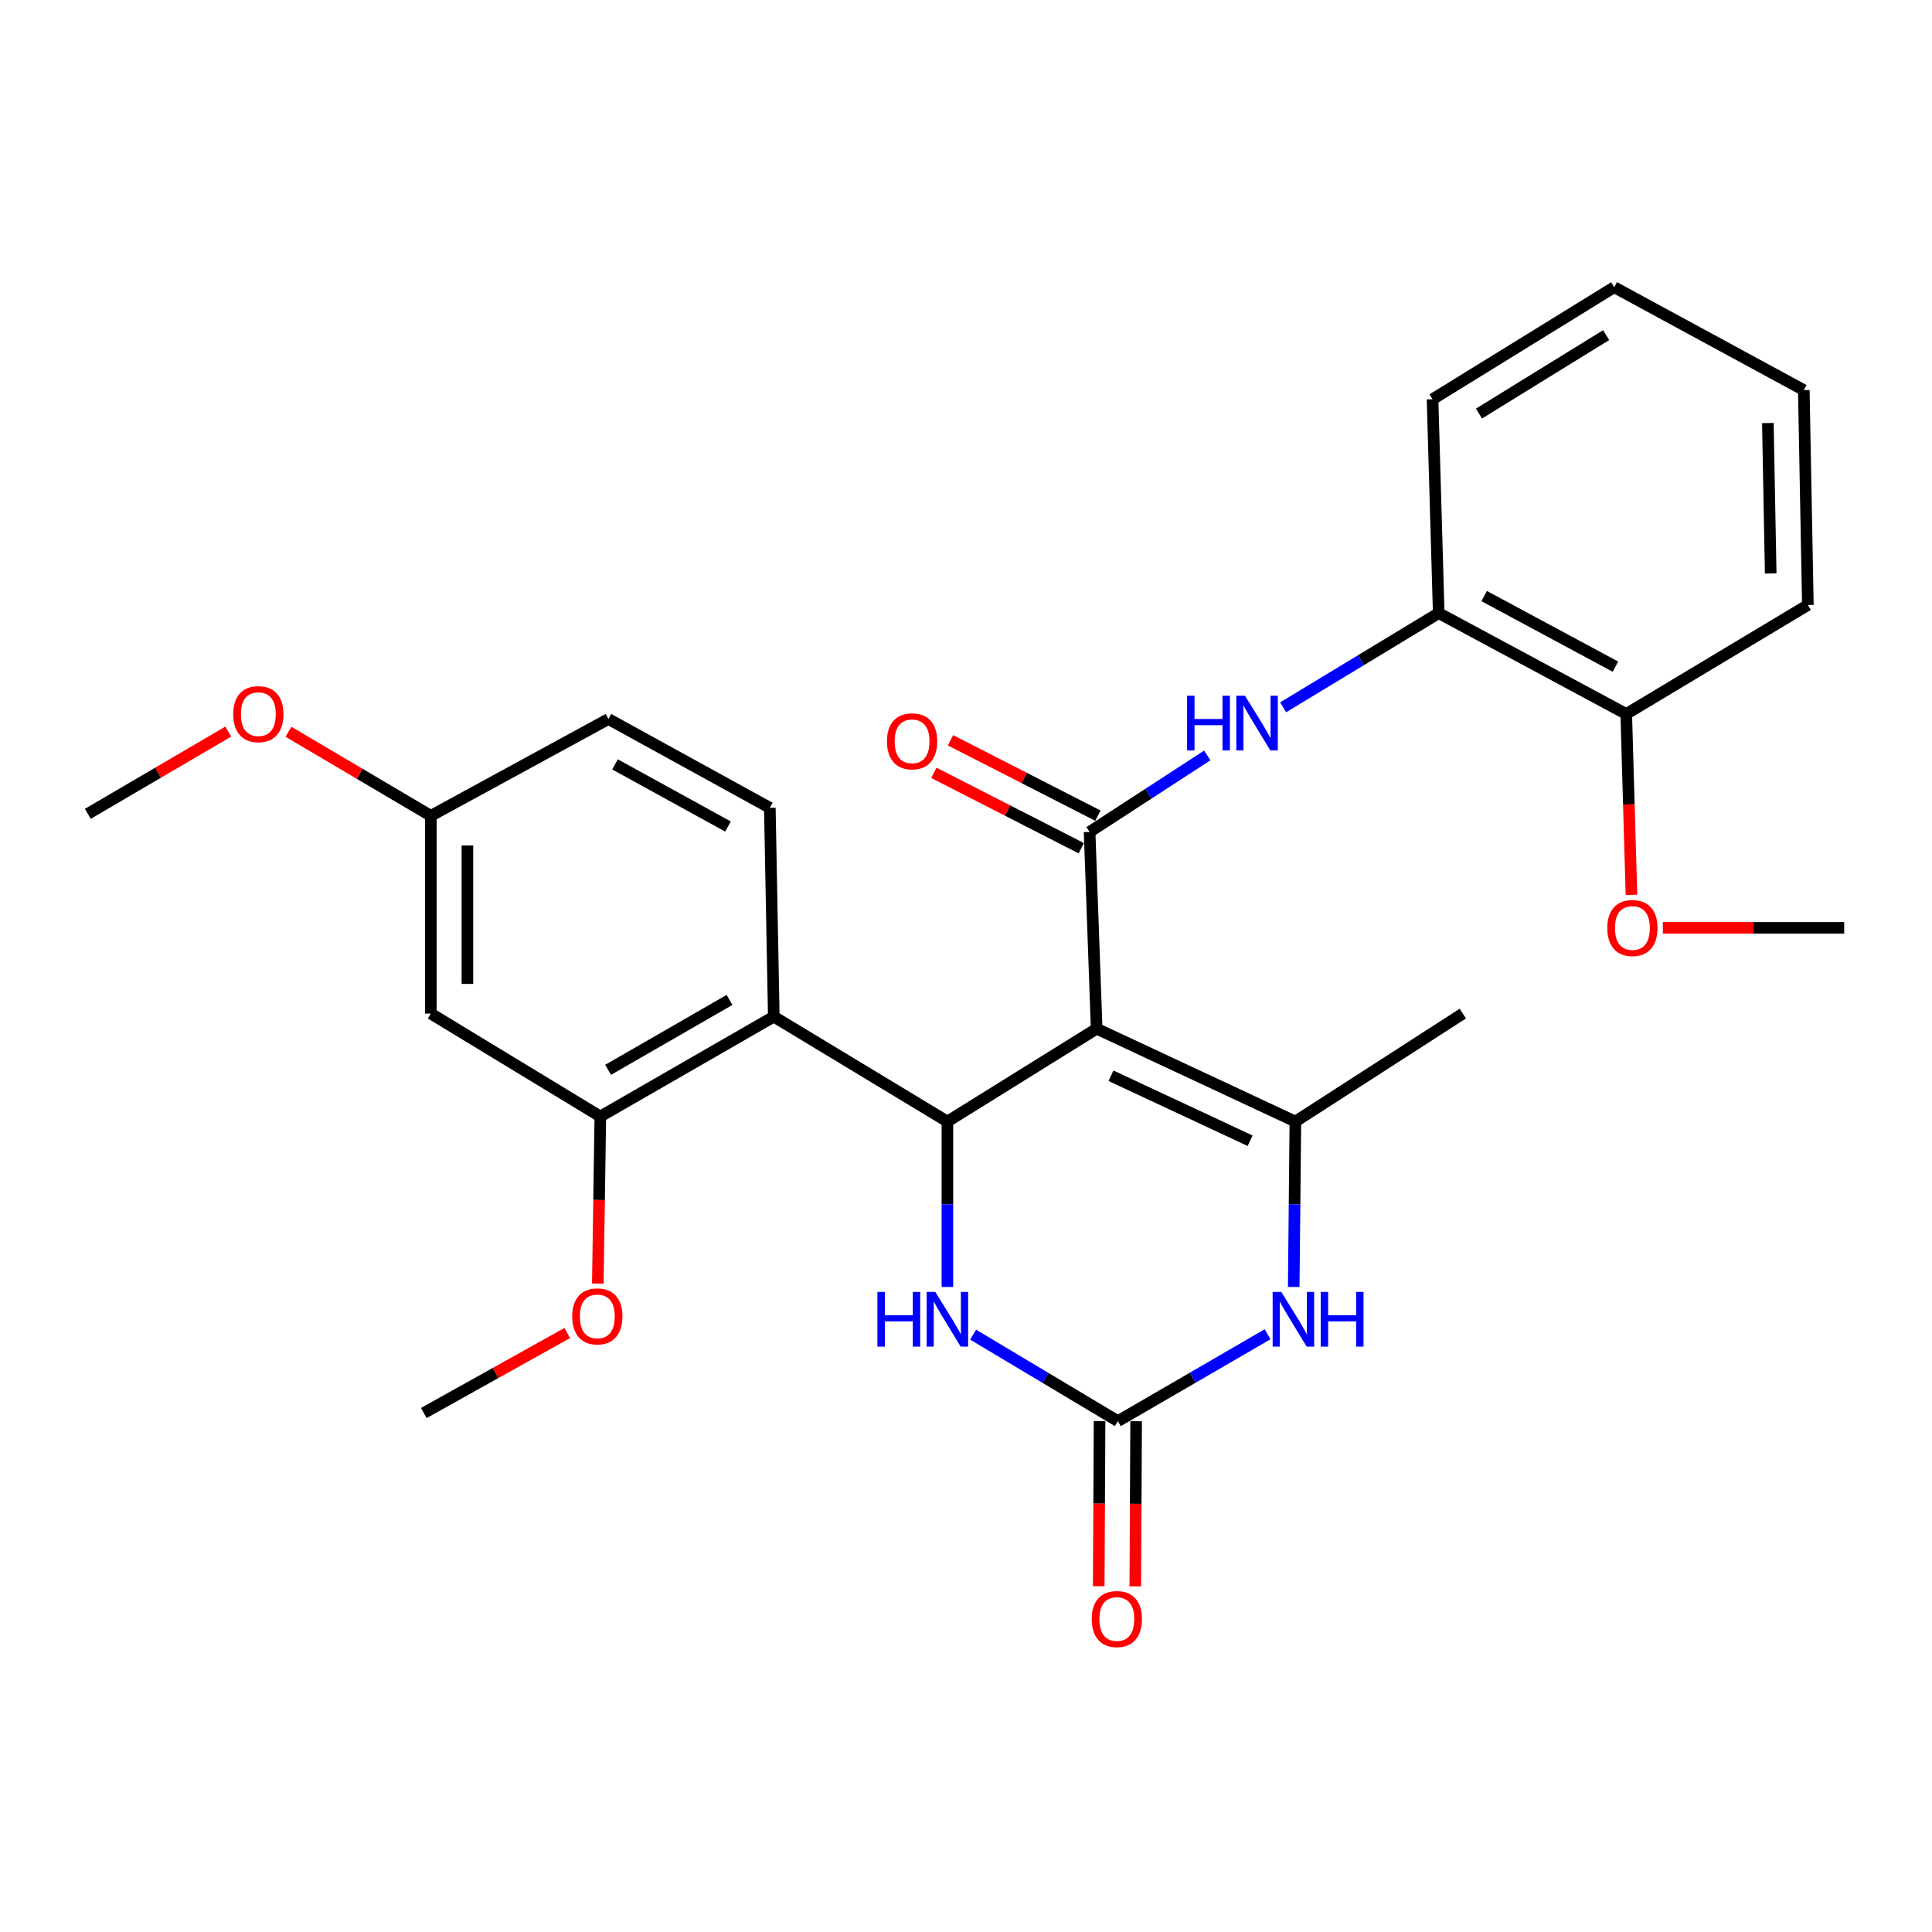 <?xml version='1.0' encoding='iso-8859-1'?>
<svg version='1.1' baseProfile='full'
              xmlns='http://www.w3.org/2000/svg'
                      xmlns:rdkit='http://www.rdkit.org/xml'
                      xmlns:xlink='http://www.w3.org/1999/xlink'
                  xml:space='preserve'
width='1000px' height='1000px' viewBox='0 0 1000 1000'>
<!-- END OF HEADER -->
<rect style='opacity:1.0;fill:#FFFFFF;stroke:none' width='1000' height='1000' x='0' y='0'> </rect>
<path class='bond-0' d='M 567.632,532.453 L 490.37,580.51' style='fill:none;fill-rule:evenodd;stroke:#000000;stroke-width:6px;stroke-linecap:butt;stroke-linejoin:miter;stroke-opacity:1' />
<path class='bond-1' d='M 567.632,532.453 L 563.974,430.61' style='fill:none;fill-rule:evenodd;stroke:#000000;stroke-width:6px;stroke-linecap:butt;stroke-linejoin:miter;stroke-opacity:1' />
<path class='bond-2' d='M 567.632,532.453 L 670.485,580.51' style='fill:none;fill-rule:evenodd;stroke:#000000;stroke-width:6px;stroke-linecap:butt;stroke-linejoin:miter;stroke-opacity:1' />
<path class='bond-2' d='M 575.05,556.807 L 647.046,590.446' style='fill:none;fill-rule:evenodd;stroke:#000000;stroke-width:6px;stroke-linecap:butt;stroke-linejoin:miter;stroke-opacity:1' />
<path class='bond-5' d='M 490.37,580.51 L 490.37,623.324' style='fill:none;fill-rule:evenodd;stroke:#000000;stroke-width:6px;stroke-linecap:butt;stroke-linejoin:miter;stroke-opacity:1' />
<path class='bond-5' d='M 490.37,623.324 L 490.37,666.139' style='fill:none;fill-rule:evenodd;stroke:#0000FF;stroke-width:6px;stroke-linecap:butt;stroke-linejoin:miter;stroke-opacity:1' />
<path class='bond-6' d='M 490.37,580.51 L 400.512,526.208' style='fill:none;fill-rule:evenodd;stroke:#000000;stroke-width:6px;stroke-linecap:butt;stroke-linejoin:miter;stroke-opacity:1' />
<path class='bond-7' d='M 563.974,430.61 L 594.434,410.812' style='fill:none;fill-rule:evenodd;stroke:#000000;stroke-width:6px;stroke-linecap:butt;stroke-linejoin:miter;stroke-opacity:1' />
<path class='bond-7' d='M 594.434,410.812 L 624.894,391.014' style='fill:none;fill-rule:evenodd;stroke:#0000FF;stroke-width:6px;stroke-linecap:butt;stroke-linejoin:miter;stroke-opacity:1' />
<path class='bond-12' d='M 568.282,422.186 L 530.128,402.677' style='fill:none;fill-rule:evenodd;stroke:#000000;stroke-width:6px;stroke-linecap:butt;stroke-linejoin:miter;stroke-opacity:1' />
<path class='bond-12' d='M 530.128,402.677 L 491.975,383.168' style='fill:none;fill-rule:evenodd;stroke:#FF0000;stroke-width:6px;stroke-linecap:butt;stroke-linejoin:miter;stroke-opacity:1' />
<path class='bond-12' d='M 559.666,439.035 L 521.513,419.526' style='fill:none;fill-rule:evenodd;stroke:#000000;stroke-width:6px;stroke-linecap:butt;stroke-linejoin:miter;stroke-opacity:1' />
<path class='bond-12' d='M 521.513,419.526 L 483.359,400.017' style='fill:none;fill-rule:evenodd;stroke:#FF0000;stroke-width:6px;stroke-linecap:butt;stroke-linejoin:miter;stroke-opacity:1' />
<path class='bond-4' d='M 670.485,580.51 L 670.058,623.324' style='fill:none;fill-rule:evenodd;stroke:#000000;stroke-width:6px;stroke-linecap:butt;stroke-linejoin:miter;stroke-opacity:1' />
<path class='bond-4' d='M 670.058,623.324 L 669.632,666.139' style='fill:none;fill-rule:evenodd;stroke:#0000FF;stroke-width:6px;stroke-linecap:butt;stroke-linejoin:miter;stroke-opacity:1' />
<path class='bond-18' d='M 670.485,580.51 L 757.157,524.631' style='fill:none;fill-rule:evenodd;stroke:#000000;stroke-width:6px;stroke-linecap:butt;stroke-linejoin:miter;stroke-opacity:1' />
<path class='bond-3' d='M 578.598,735.582 L 617.348,713.098' style='fill:none;fill-rule:evenodd;stroke:#000000;stroke-width:6px;stroke-linecap:butt;stroke-linejoin:miter;stroke-opacity:1' />
<path class='bond-3' d='M 617.348,713.098 L 656.099,690.613' style='fill:none;fill-rule:evenodd;stroke:#0000FF;stroke-width:6px;stroke-linecap:butt;stroke-linejoin:miter;stroke-opacity:1' />
<path class='bond-13' d='M 569.136,735.533 L 568.917,778.268' style='fill:none;fill-rule:evenodd;stroke:#000000;stroke-width:6px;stroke-linecap:butt;stroke-linejoin:miter;stroke-opacity:1' />
<path class='bond-13' d='M 568.917,778.268 L 568.697,821.002' style='fill:none;fill-rule:evenodd;stroke:#FF0000;stroke-width:6px;stroke-linecap:butt;stroke-linejoin:miter;stroke-opacity:1' />
<path class='bond-13' d='M 588.06,735.631 L 587.84,778.365' style='fill:none;fill-rule:evenodd;stroke:#000000;stroke-width:6px;stroke-linecap:butt;stroke-linejoin:miter;stroke-opacity:1' />
<path class='bond-13' d='M 587.84,778.365 L 587.621,821.099' style='fill:none;fill-rule:evenodd;stroke:#FF0000;stroke-width:6px;stroke-linecap:butt;stroke-linejoin:miter;stroke-opacity:1' />
<path class='bond-28' d='M 578.598,735.582 L 541.139,713.197' style='fill:none;fill-rule:evenodd;stroke:#000000;stroke-width:6px;stroke-linecap:butt;stroke-linejoin:miter;stroke-opacity:1' />
<path class='bond-28' d='M 541.139,713.197 L 503.679,690.811' style='fill:none;fill-rule:evenodd;stroke:#0000FF;stroke-width:6px;stroke-linecap:butt;stroke-linejoin:miter;stroke-opacity:1' />
<path class='bond-8' d='M 400.512,526.208 L 310.728,577.892' style='fill:none;fill-rule:evenodd;stroke:#000000;stroke-width:6px;stroke-linecap:butt;stroke-linejoin:miter;stroke-opacity:1' />
<path class='bond-8' d='M 377.603,517.56 L 314.754,553.739' style='fill:none;fill-rule:evenodd;stroke:#000000;stroke-width:6px;stroke-linecap:butt;stroke-linejoin:miter;stroke-opacity:1' />
<path class='bond-10' d='M 400.512,526.208 L 398.462,418.12' style='fill:none;fill-rule:evenodd;stroke:#000000;stroke-width:6px;stroke-linecap:butt;stroke-linejoin:miter;stroke-opacity:1' />
<path class='bond-9' d='M 664.144,366.104 L 704.411,341.727' style='fill:none;fill-rule:evenodd;stroke:#0000FF;stroke-width:6px;stroke-linecap:butt;stroke-linejoin:miter;stroke-opacity:1' />
<path class='bond-9' d='M 704.411,341.727 L 744.678,317.35' style='fill:none;fill-rule:evenodd;stroke:#000000;stroke-width:6px;stroke-linecap:butt;stroke-linejoin:miter;stroke-opacity:1' />
<path class='bond-11' d='M 310.728,577.892 L 223.004,524.631' style='fill:none;fill-rule:evenodd;stroke:#000000;stroke-width:6px;stroke-linecap:butt;stroke-linejoin:miter;stroke-opacity:1' />
<path class='bond-17' d='M 310.728,577.892 L 310.077,621.134' style='fill:none;fill-rule:evenodd;stroke:#000000;stroke-width:6px;stroke-linecap:butt;stroke-linejoin:miter;stroke-opacity:1' />
<path class='bond-17' d='M 310.077,621.134 L 309.426,664.375' style='fill:none;fill-rule:evenodd;stroke:#FF0000;stroke-width:6px;stroke-linecap:butt;stroke-linejoin:miter;stroke-opacity:1' />
<path class='bond-14' d='M 744.678,317.35 L 841.737,369.559' style='fill:none;fill-rule:evenodd;stroke:#000000;stroke-width:6px;stroke-linecap:butt;stroke-linejoin:miter;stroke-opacity:1' />
<path class='bond-14' d='M 768.201,308.515 L 836.143,345.062' style='fill:none;fill-rule:evenodd;stroke:#000000;stroke-width:6px;stroke-linecap:butt;stroke-linejoin:miter;stroke-opacity:1' />
<path class='bond-21' d='M 744.678,317.35 L 741.482,206.654' style='fill:none;fill-rule:evenodd;stroke:#000000;stroke-width:6px;stroke-linecap:butt;stroke-linejoin:miter;stroke-opacity:1' />
<path class='bond-16' d='M 398.462,418.12 L 314.923,372.166' style='fill:none;fill-rule:evenodd;stroke:#000000;stroke-width:6px;stroke-linecap:butt;stroke-linejoin:miter;stroke-opacity:1' />
<path class='bond-16' d='M 376.81,427.808 L 318.333,395.64' style='fill:none;fill-rule:evenodd;stroke:#000000;stroke-width:6px;stroke-linecap:butt;stroke-linejoin:miter;stroke-opacity:1' />
<path class='bond-29' d='M 223.004,524.631 L 223.004,422.263' style='fill:none;fill-rule:evenodd;stroke:#000000;stroke-width:6px;stroke-linecap:butt;stroke-linejoin:miter;stroke-opacity:1' />
<path class='bond-29' d='M 241.928,509.276 L 241.928,437.618' style='fill:none;fill-rule:evenodd;stroke:#000000;stroke-width:6px;stroke-linecap:butt;stroke-linejoin:miter;stroke-opacity:1' />
<path class='bond-19' d='M 841.737,369.559 L 843.088,416.362' style='fill:none;fill-rule:evenodd;stroke:#000000;stroke-width:6px;stroke-linecap:butt;stroke-linejoin:miter;stroke-opacity:1' />
<path class='bond-19' d='M 843.088,416.362 L 844.44,463.166' style='fill:none;fill-rule:evenodd;stroke:#FF0000;stroke-width:6px;stroke-linecap:butt;stroke-linejoin:miter;stroke-opacity:1' />
<path class='bond-22' d='M 841.737,369.559 L 935.748,313.144' style='fill:none;fill-rule:evenodd;stroke:#000000;stroke-width:6px;stroke-linecap:butt;stroke-linejoin:miter;stroke-opacity:1' />
<path class='bond-15' d='M 223.004,422.263 L 314.923,372.166' style='fill:none;fill-rule:evenodd;stroke:#000000;stroke-width:6px;stroke-linecap:butt;stroke-linejoin:miter;stroke-opacity:1' />
<path class='bond-20' d='M 223.004,422.263 L 186.155,400.512' style='fill:none;fill-rule:evenodd;stroke:#000000;stroke-width:6px;stroke-linecap:butt;stroke-linejoin:miter;stroke-opacity:1' />
<path class='bond-20' d='M 186.155,400.512 L 149.306,378.762' style='fill:none;fill-rule:evenodd;stroke:#FF0000;stroke-width:6px;stroke-linecap:butt;stroke-linejoin:miter;stroke-opacity:1' />
<path class='bond-23' d='M 293.601,689.965 L 256.489,710.666' style='fill:none;fill-rule:evenodd;stroke:#FF0000;stroke-width:6px;stroke-linecap:butt;stroke-linejoin:miter;stroke-opacity:1' />
<path class='bond-23' d='M 256.489,710.666 L 219.377,731.366' style='fill:none;fill-rule:evenodd;stroke:#000000;stroke-width:6px;stroke-linecap:butt;stroke-linejoin:miter;stroke-opacity:1' />
<path class='bond-24' d='M 860.673,480.254 L 907.609,480.254' style='fill:none;fill-rule:evenodd;stroke:#FF0000;stroke-width:6px;stroke-linecap:butt;stroke-linejoin:miter;stroke-opacity:1' />
<path class='bond-24' d='M 907.609,480.254 L 954.545,480.254' style='fill:none;fill-rule:evenodd;stroke:#000000;stroke-width:6px;stroke-linecap:butt;stroke-linejoin:miter;stroke-opacity:1' />
<path class='bond-25' d='M 118.157,378.669 L 81.806,399.956' style='fill:none;fill-rule:evenodd;stroke:#FF0000;stroke-width:6px;stroke-linecap:butt;stroke-linejoin:miter;stroke-opacity:1' />
<path class='bond-25' d='M 81.806,399.956 L 45.455,421.243' style='fill:none;fill-rule:evenodd;stroke:#000000;stroke-width:6px;stroke-linecap:butt;stroke-linejoin:miter;stroke-opacity:1' />
<path class='bond-26' d='M 741.482,206.654 L 835.503,148.652' style='fill:none;fill-rule:evenodd;stroke:#000000;stroke-width:6px;stroke-linecap:butt;stroke-linejoin:miter;stroke-opacity:1' />
<path class='bond-26' d='M 765.521,214.06 L 831.335,173.458' style='fill:none;fill-rule:evenodd;stroke:#000000;stroke-width:6px;stroke-linecap:butt;stroke-linejoin:miter;stroke-opacity:1' />
<path class='bond-30' d='M 935.748,313.144 L 933.645,201.923' style='fill:none;fill-rule:evenodd;stroke:#000000;stroke-width:6px;stroke-linecap:butt;stroke-linejoin:miter;stroke-opacity:1' />
<path class='bond-30' d='M 916.511,296.819 L 915.04,218.964' style='fill:none;fill-rule:evenodd;stroke:#000000;stroke-width:6px;stroke-linecap:butt;stroke-linejoin:miter;stroke-opacity:1' />
<path class='bond-27' d='M 835.503,148.652 L 933.645,201.923' style='fill:none;fill-rule:evenodd;stroke:#000000;stroke-width:6px;stroke-linecap:butt;stroke-linejoin:miter;stroke-opacity:1' />
<path  class='atom-5' d='M 663.205 668.697
L 672.485 683.697
Q 673.405 685.177, 674.885 687.857
Q 676.365 690.537, 676.445 690.697
L 676.445 668.697
L 680.205 668.697
L 680.205 697.017
L 676.325 697.017
L 666.365 680.617
Q 665.205 678.697, 663.965 676.497
Q 662.765 674.297, 662.405 673.617
L 662.405 697.017
L 658.725 697.017
L 658.725 668.697
L 663.205 668.697
' fill='#0000FF'/>
<path  class='atom-5' d='M 683.605 668.697
L 687.445 668.697
L 687.445 680.737
L 701.925 680.737
L 701.925 668.697
L 705.765 668.697
L 705.765 697.017
L 701.925 697.017
L 701.925 683.937
L 687.445 683.937
L 687.445 697.017
L 683.605 697.017
L 683.605 668.697
' fill='#0000FF'/>
<path  class='atom-6' d='M 454.15 668.697
L 457.99 668.697
L 457.99 680.737
L 472.47 680.737
L 472.47 668.697
L 476.31 668.697
L 476.31 697.017
L 472.47 697.017
L 472.47 683.937
L 457.99 683.937
L 457.99 697.017
L 454.15 697.017
L 454.15 668.697
' fill='#0000FF'/>
<path  class='atom-6' d='M 484.11 668.697
L 493.39 683.697
Q 494.31 685.177, 495.79 687.857
Q 497.27 690.537, 497.35 690.697
L 497.35 668.697
L 501.11 668.697
L 501.11 697.017
L 497.23 697.017
L 487.27 680.617
Q 486.11 678.697, 484.87 676.497
Q 483.67 674.297, 483.31 673.617
L 483.31 697.017
L 479.63 697.017
L 479.63 668.697
L 484.11 668.697
' fill='#0000FF'/>
<path  class='atom-8' d='M 614.437 360.109
L 618.277 360.109
L 618.277 372.149
L 632.757 372.149
L 632.757 360.109
L 636.597 360.109
L 636.597 388.429
L 632.757 388.429
L 632.757 375.349
L 618.277 375.349
L 618.277 388.429
L 614.437 388.429
L 614.437 360.109
' fill='#0000FF'/>
<path  class='atom-8' d='M 644.397 360.109
L 653.677 375.109
Q 654.597 376.589, 656.077 379.269
Q 657.557 381.949, 657.637 382.109
L 657.637 360.109
L 661.397 360.109
L 661.397 388.429
L 657.517 388.429
L 647.557 372.029
Q 646.397 370.109, 645.157 367.909
Q 643.957 365.709, 643.597 365.029
L 643.597 388.429
L 639.917 388.429
L 639.917 360.109
L 644.397 360.109
' fill='#0000FF'/>
<path  class='atom-13' d='M 459.087 383.706
Q 459.087 376.906, 462.447 373.106
Q 465.807 369.306, 472.087 369.306
Q 478.367 369.306, 481.727 373.106
Q 485.087 376.906, 485.087 383.706
Q 485.087 390.586, 481.687 394.506
Q 478.287 398.386, 472.087 398.386
Q 465.847 398.386, 462.447 394.506
Q 459.087 390.626, 459.087 383.706
M 472.087 395.186
Q 476.407 395.186, 478.727 392.306
Q 481.087 389.386, 481.087 383.706
Q 481.087 378.146, 478.727 375.346
Q 476.407 372.506, 472.087 372.506
Q 467.767 372.506, 465.407 375.306
Q 463.087 378.106, 463.087 383.706
Q 463.087 389.426, 465.407 392.306
Q 467.767 395.186, 472.087 395.186
' fill='#FF0000'/>
<path  class='atom-14' d='M 565.072 838.01
Q 565.072 831.21, 568.432 827.41
Q 571.792 823.61, 578.072 823.61
Q 584.352 823.61, 587.712 827.41
Q 591.072 831.21, 591.072 838.01
Q 591.072 844.89, 587.672 848.81
Q 584.272 852.69, 578.072 852.69
Q 571.832 852.69, 568.432 848.81
Q 565.072 844.93, 565.072 838.01
M 578.072 849.49
Q 582.392 849.49, 584.712 846.61
Q 587.072 843.69, 587.072 838.01
Q 587.072 832.45, 584.712 829.65
Q 582.392 826.81, 578.072 826.81
Q 573.752 826.81, 571.392 829.61
Q 569.072 832.41, 569.072 838.01
Q 569.072 843.73, 571.392 846.61
Q 573.752 849.49, 578.072 849.49
' fill='#FF0000'/>
<path  class='atom-18' d='M 296.172 681.36
Q 296.172 674.56, 299.532 670.76
Q 302.892 666.96, 309.172 666.96
Q 315.452 666.96, 318.812 670.76
Q 322.172 674.56, 322.172 681.36
Q 322.172 688.24, 318.772 692.16
Q 315.372 696.04, 309.172 696.04
Q 302.932 696.04, 299.532 692.16
Q 296.172 688.28, 296.172 681.36
M 309.172 692.84
Q 313.492 692.84, 315.812 689.96
Q 318.172 687.04, 318.172 681.36
Q 318.172 675.8, 315.812 673
Q 313.492 670.16, 309.172 670.16
Q 304.852 670.16, 302.492 672.96
Q 300.172 675.76, 300.172 681.36
Q 300.172 687.08, 302.492 689.96
Q 304.852 692.84, 309.172 692.84
' fill='#FF0000'/>
<path  class='atom-20' d='M 831.933 480.334
Q 831.933 473.534, 835.293 469.734
Q 838.653 465.934, 844.933 465.934
Q 851.213 465.934, 854.573 469.734
Q 857.933 473.534, 857.933 480.334
Q 857.933 487.214, 854.533 491.134
Q 851.133 495.014, 844.933 495.014
Q 838.693 495.014, 835.293 491.134
Q 831.933 487.254, 831.933 480.334
M 844.933 491.814
Q 849.253 491.814, 851.573 488.934
Q 853.933 486.014, 853.933 480.334
Q 853.933 474.774, 851.573 471.974
Q 849.253 469.134, 844.933 469.134
Q 840.613 469.134, 838.253 471.934
Q 835.933 474.734, 835.933 480.334
Q 835.933 486.054, 838.253 488.934
Q 840.613 491.814, 844.933 491.814
' fill='#FF0000'/>
<path  class='atom-21' d='M 120.714 369.639
Q 120.714 362.839, 124.074 359.039
Q 127.434 355.239, 133.714 355.239
Q 139.994 355.239, 143.354 359.039
Q 146.714 362.839, 146.714 369.639
Q 146.714 376.519, 143.314 380.439
Q 139.914 384.319, 133.714 384.319
Q 127.474 384.319, 124.074 380.439
Q 120.714 376.559, 120.714 369.639
M 133.714 381.119
Q 138.034 381.119, 140.354 378.239
Q 142.714 375.319, 142.714 369.639
Q 142.714 364.079, 140.354 361.279
Q 138.034 358.439, 133.714 358.439
Q 129.394 358.439, 127.034 361.239
Q 124.714 364.039, 124.714 369.639
Q 124.714 375.359, 127.034 378.239
Q 129.394 381.119, 133.714 381.119
' fill='#FF0000'/>
</svg>

